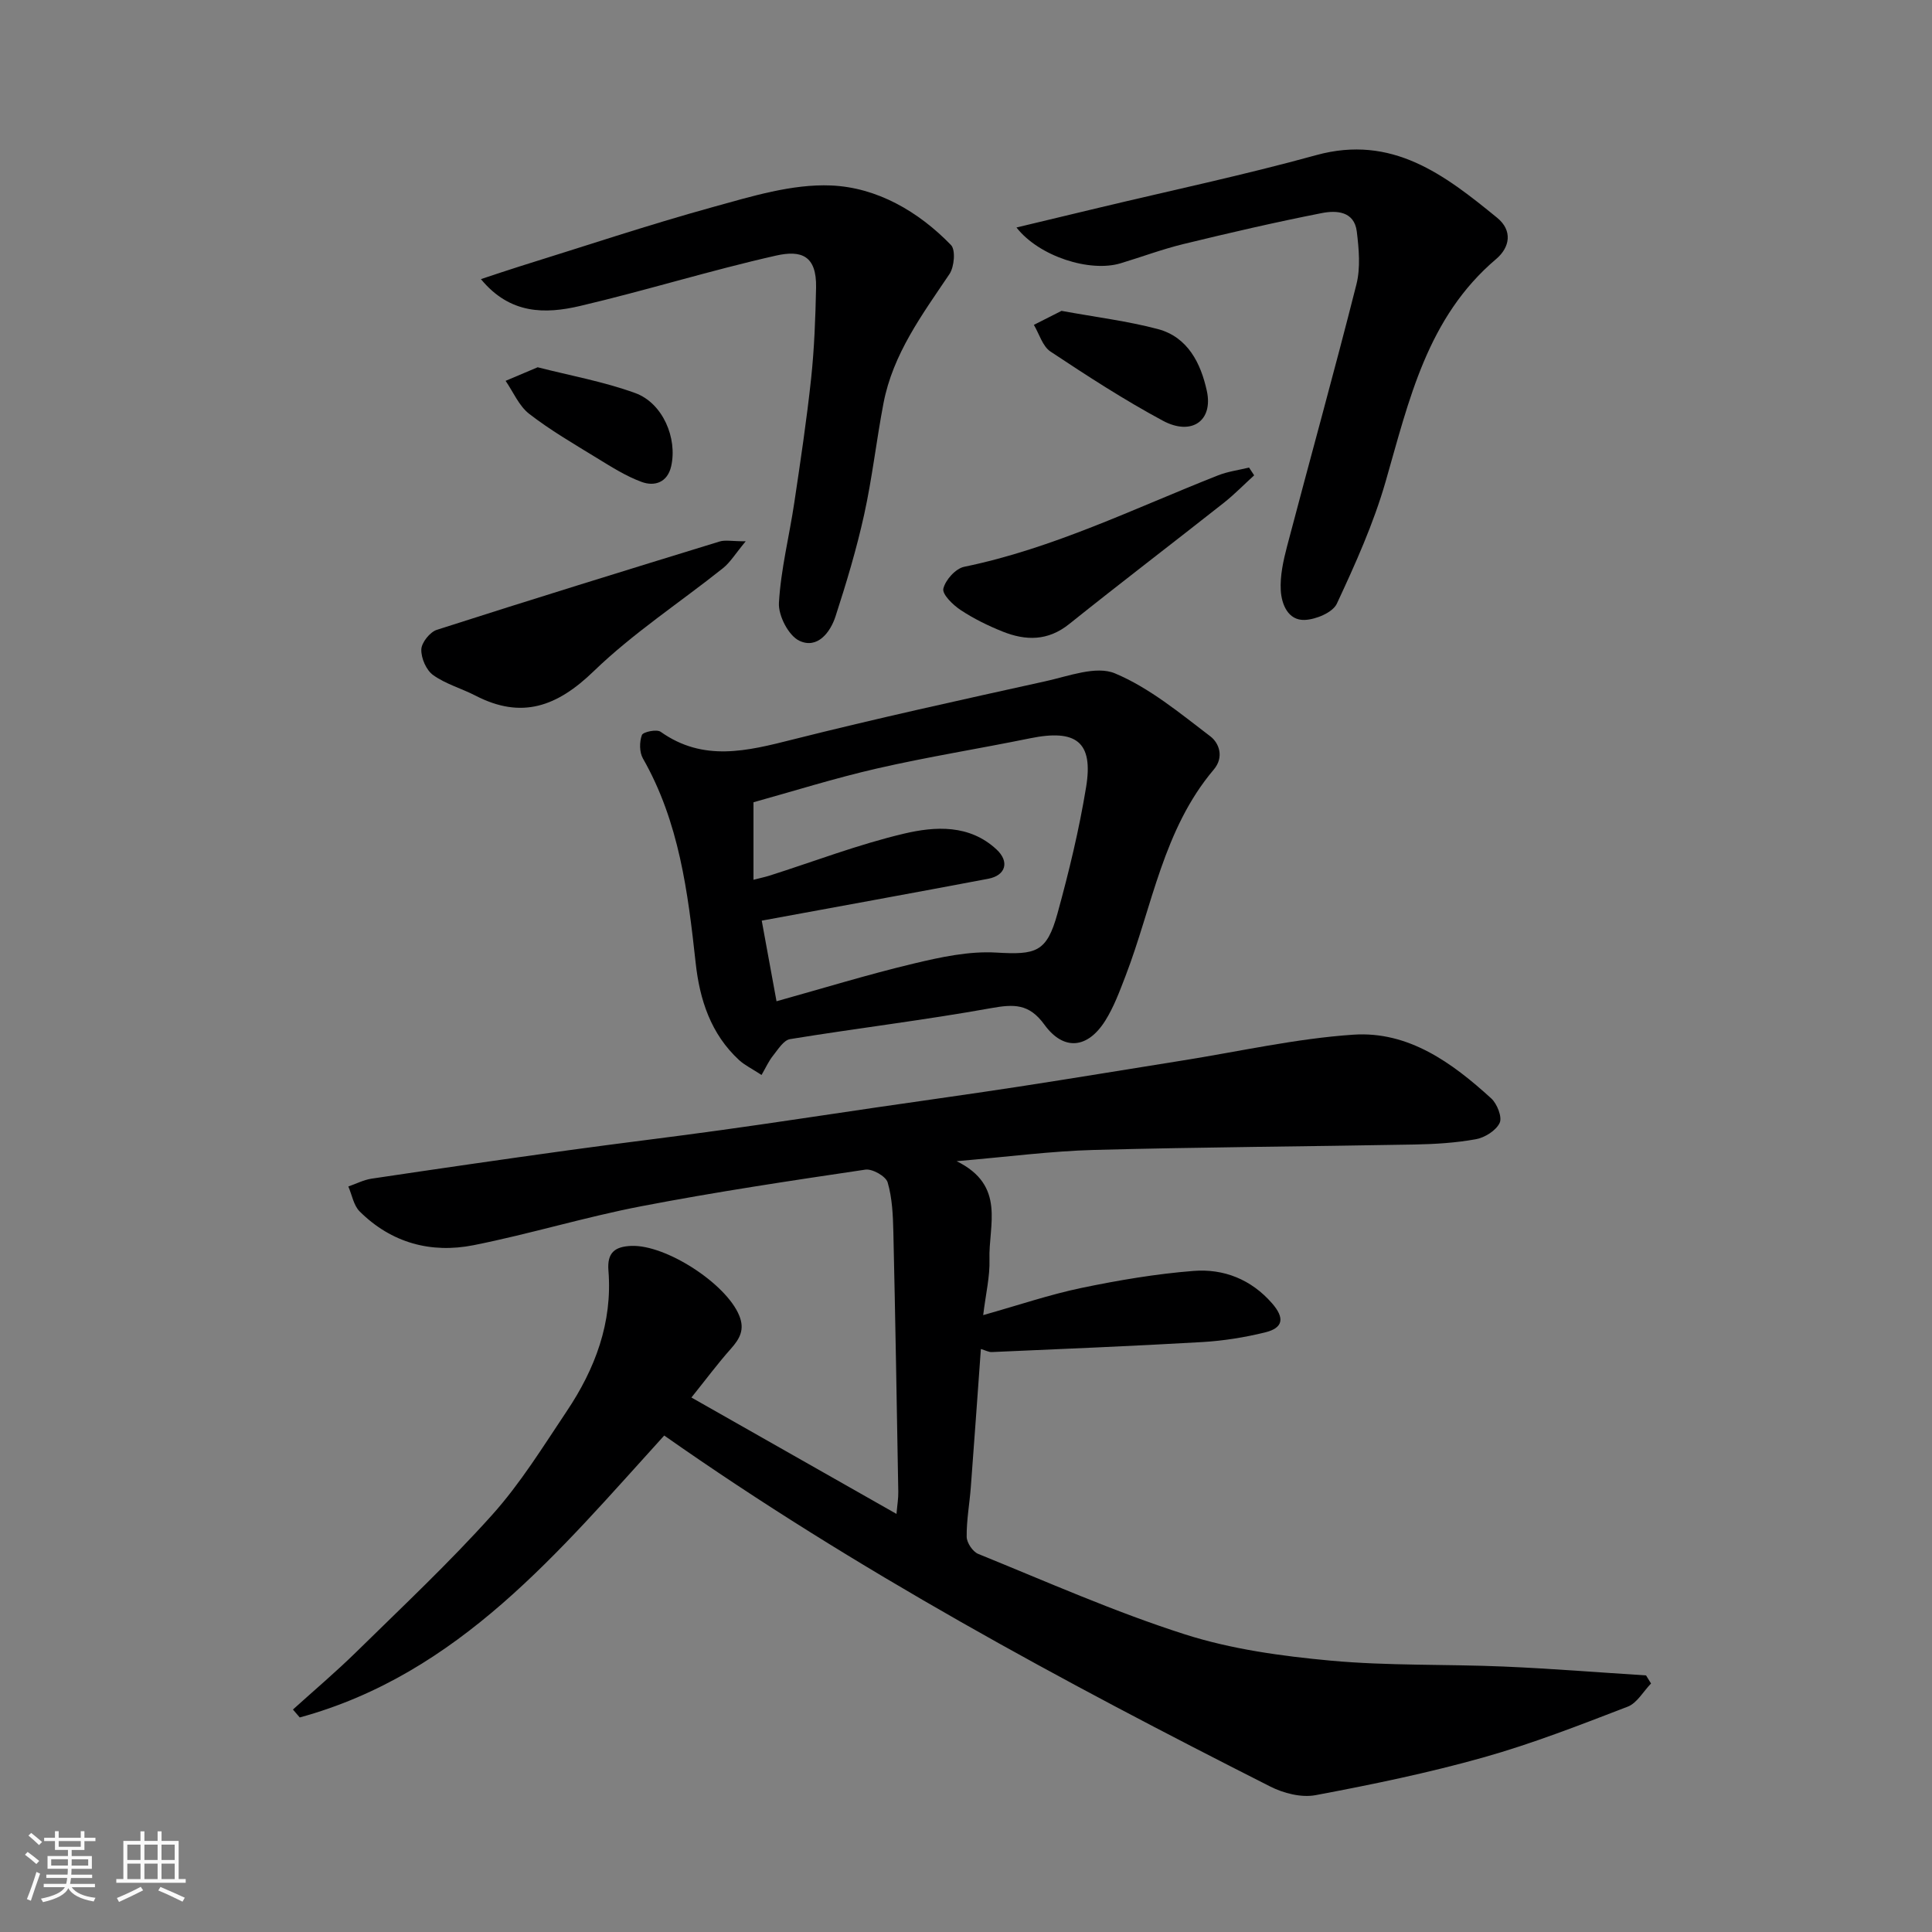 <svg enable-background="new 0 0 400 400" viewBox="0 0 400 400" xmlns="http://www.w3.org/2000/svg"><rect x="0" y="0" width="400" height="400" fill="#808080" stroke="none"/><path d="m5.17 384 .55-.58c.85.61 1.65 1.24 2.4 1.87l-.59.64c-.83-.73-1.62-1.38-2.36-1.93m1.22 9.53-.82-.34c.71-1.76 1.37-3.64 1.98-5.63.24.13.5.25.76.36-.6 1.67-1.24 3.54-1.92 5.61m-.5-13.5.57-.54c.56.44 1.31 1.06 2.26 1.87l-.64.64c-.68-.66-1.41-1.32-2.19-1.97m3.25.46h2.24v-1.36h.77v1.36h4.57v-1.36h.76v1.36h2.28v.69h-2.28v1.84h-2.64v1.26h4.18v2.64h-4.21c0 .45-.02.86-.05 1.21h4.32v.69h-4.38c-.04.34-.1.75-.19 1.22h5.15v.69h-4.82c.87 1.19 2.51 1.92 4.93 2.19-.17.31-.3.57-.37.76-2.77-.49-4.52-1.41-5.26-2.76-.56 1.26-2.3 2.23-5.24 2.9-.12-.24-.26-.48-.43-.72 2.73-.55 4.38-1.34 4.96-2.38h-4.38v-.69h4.65c.1-.38.17-.79.21-1.22h-4.32v-.69h4.4c.03-.34.05-.75.05-1.21h-4.2v-2.64h4.23v-1.26h-2.69v-1.84h-2.24zm1.46 4.46v1.29h3.45c.01-.4.02-.57.01-.53v-.32-.45h-3.46zm1.55-2.59h4.57v-1.19h-4.57zm6.11 2.59h-3.42v.77c-.01.19-.01.37-.02.53h3.44z" fill="#fafafa"/><path d="m32.63 379.16h.82v1.98h3.54v7.89h1.46v.78h-14.37v-.78h1.46v-7.89h3.54v-1.98h.82v1.98h2.73zm-3.49 11.48.5.73c-1.61.82-3.28 1.63-5 2.41-.13-.27-.28-.55-.44-.82 1.75-.72 3.4-1.49 4.94-2.32m-2.78-5.55h2.73v-3.18h-2.73zm0 3.95h2.73v-3.2h-2.73zm3.54-3.95h2.73v-3.18h-2.73zm0 3.95h2.73v-3.2h-2.73zm7.89 4.68c-1.84-.92-3.51-1.7-5.02-2.32l.45-.73c1.89.8 3.57 1.55 5.04 2.23zm-1.62-11.81h-2.73v3.18h2.73zm-2.73 7.13h2.73v-3.2h-2.73z" fill="#fafafa"/><g fill="#000001"><path d="m143.15 289.34c14.57 8.27 28.17 15.99 42.46 24.1.16-1.88.4-3.23.37-4.59-.31-17.93-.61-35.87-1.02-53.8-.08-3.44-.23-6.99-1.18-10.24-.37-1.28-3.18-2.87-4.62-2.65-15.5 2.3-31.01 4.62-46.39 7.58-11.65 2.24-23.06 5.74-34.7 8.06-8.85 1.76-17.05-.47-23.6-6.98-1.26-1.25-1.59-3.42-2.35-5.17 1.6-.55 3.16-1.37 4.81-1.62 13.58-2.03 27.17-4 40.77-5.88 10.54-1.46 21.11-2.71 31.65-4.18 10.69-1.48 21.35-3.12 32.03-4.68 9.87-1.44 19.75-2.81 29.61-4.32 11.3-1.74 22.58-3.61 33.87-5.41 11.77-1.87 23.49-4.54 35.33-5.34 11.4-.77 20.45 5.8 28.55 13.19 1.22 1.11 2.31 3.88 1.75 5.07-.75 1.59-3.06 3.04-4.91 3.38-4.18.76-8.48 1.02-12.74 1.1-22.1.41-44.2.53-66.29 1.12-8.97.24-17.91 1.43-28.49 2.33 10.28 5.06 6.57 13.27 6.8 20.34.11 3.54-.77 7.12-1.3 11.53 7.38-2.08 13.78-4.26 20.35-5.63 7.66-1.59 15.43-2.91 23.21-3.52 6.23-.49 11.92 1.75 16.23 6.69 2.65 3.03 2.37 5.1-1.39 6.03-4.26 1.05-8.66 1.75-13.04 2.01-14.52.84-29.06 1.43-43.59 2.07-.61.03-1.23-.33-2.25-.63-.69 9.56-1.36 19.06-2.08 28.57-.26 3.44-.9 6.87-.86 10.3.01 1.23 1.25 3.09 2.39 3.55 14.17 5.75 28.2 11.99 42.74 16.64 9.69 3.1 20.07 4.52 30.26 5.46 11.86 1.09 23.86.71 35.78 1.22 9.84.42 19.66 1.21 29.49 1.84.34.56.69 1.11 1.03 1.67-1.6 1.64-2.9 4.06-4.84 4.8-9.86 3.79-19.74 7.66-29.88 10.51-11.41 3.21-23.08 5.62-34.74 7.81-2.94.55-6.63-.39-9.4-1.8-43.15-21.84-85.7-44.74-125.45-72.66-21.76 23.94-42.45 49.34-75.46 58.37-.47-.55-.94-1.09-1.41-1.64 4.39-3.97 8.92-7.8 13.14-11.94 9.51-9.34 19.25-18.48 28.13-28.39 5.85-6.52 10.53-14.13 15.43-21.45 5.86-8.75 9.48-18.32 8.62-29.09-.3-3.72 1.31-4.99 4.77-5.12 7.15-.26 19.59 7.8 22.3 14.4 1.2 2.91.14 4.81-1.73 6.91-2.71 3.04-5.13 6.31-8.16 10.08z"/><path d="m157.67 222.56c-1.99-1.3-3.49-2.02-4.66-3.09-5.84-5.4-8.15-12.48-8.98-20.11-1.6-14.64-3.42-29.19-10.92-42.33-.74-1.3-.74-3.43-.21-4.85.24-.65 3.07-1.25 3.88-.67 8.85 6.28 17.91 3.98 27.34 1.6 17.35-4.37 34.84-8.2 52.31-12.06 4.78-1.05 10.5-3.27 14.4-1.64 7.18 3.01 13.48 8.26 19.78 13.06 1.75 1.34 2.9 4.25.68 6.87-10.47 12.37-12.7 28.27-18.27 42.75-1.22 3.16-2.41 6.41-4.2 9.25-3.64 5.77-8.6 6.29-12.59.8-3.17-4.37-6.3-4.26-11.01-3.42-13.82 2.49-27.78 4.16-41.65 6.42-1.34.22-2.5 2.15-3.54 3.45-.88 1.09-1.47 2.44-2.36 3.97zm3.1-15.26c9.62-2.68 18.95-5.55 28.42-7.81 5.57-1.33 11.43-2.6 17.06-2.27 8.23.48 10.47-.02 12.7-8.13 2.37-8.61 4.48-17.34 5.92-26.15 1.53-9.34-2.04-12.04-11.62-10.08-10.54 2.15-21.17 3.84-31.65 6.24-8.82 2.02-17.48 4.75-25.6 7v16.05c1.46-.38 2.39-.57 3.29-.85 9.27-2.95 18.41-6.47 27.86-8.7 6.48-1.53 13.55-1.95 19.17 3.27 2.73 2.53 1.92 5.38-1.72 6.07-15.69 2.97-31.41 5.82-46.89 8.67.95 5.17 1.95 10.63 3.06 16.69z"/><path d="m210.45 47.1c6.06-1.45 11.52-2.76 16.99-4.07 15.03-3.6 30.17-6.8 45.06-10.91 15.73-4.33 26.6 4.09 37.46 12.96 3.25 2.65 2.66 6.12-.19 8.54-14.31 12.12-18.05 29.28-22.9 46.11-2.5 8.68-6.26 17.04-10.09 25.25-.85 1.83-4.33 3.28-6.66 3.37-3.46.13-4.79-3.27-4.95-6.12-.17-3.02.53-6.17 1.31-9.15 4.75-18.07 9.77-36.08 14.35-54.19.87-3.45.52-7.34.08-10.95-.52-4.26-4.28-4.41-7.26-3.82-9.58 1.88-19.1 4.09-28.6 6.4-4.41 1.07-8.69 2.68-13.04 3.99-6.35 1.92-16.87-1.4-21.56-7.41z"/><path d="m99.57 57.79c3.01-.99 5.5-1.85 8.01-2.63 13.35-4.15 26.61-8.59 40.08-12.31 7.97-2.2 16.31-4.78 24.38-4.45 9.47.39 18.09 5.34 24.86 12.34.98 1.02.67 4.53-.33 6.01-5.64 8.38-11.69 16.51-13.65 26.72-1.47 7.67-2.33 15.47-4.01 23.09-1.57 7.11-3.67 14.11-5.92 21.04-1.1 3.39-3.79 6.82-7.5 5.06-2.23-1.06-4.37-5.21-4.22-7.83.39-6.96 2.15-13.83 3.18-20.76 1.28-8.57 2.57-17.15 3.49-25.76.66-6.23.89-12.51 1.02-18.78.13-6.64-3.08-7.79-8.3-6.61-13.62 3.07-26.98 7.24-40.58 10.43-7.15 1.67-14.46 1.79-20.51-5.56z"/><path d="m154.39 112.07c-2.13 2.56-3.19 4.35-4.7 5.56-8.93 7.12-18.6 13.44-26.77 21.34-7.58 7.33-14.91 10-24.48 5.05-2.89-1.49-6.16-2.39-8.76-4.25-1.43-1.02-2.51-3.51-2.45-5.31.04-1.42 1.78-3.6 3.21-4.06 19.46-6.25 38.99-12.28 58.52-18.28 1.17-.37 2.55-.05 5.43-.05z"/><path d="m259.66 98.41c-2.11 1.92-4.11 3.98-6.34 5.74-10.64 8.39-21.41 16.61-31.98 25.07-4.4 3.52-8.97 3.45-13.75 1.54-3.02-1.21-6-2.67-8.7-4.46-1.59-1.05-3.85-3.25-3.58-4.42.42-1.8 2.54-4.17 4.31-4.53 18.46-3.8 35.25-12.11 52.59-18.94 2.03-.8 4.26-1.08 6.39-1.61.35.54.7 1.07 1.06 1.61z"/><path d="m219.78 64.36c7.19 1.32 13.68 2.11 19.94 3.77 6.24 1.66 8.9 7.13 10.14 12.79 1.36 6.21-3.16 9.38-9.11 6.18-8-4.3-15.67-9.28-23.25-14.31-1.65-1.09-2.33-3.65-3.45-5.53 2.02-1.01 4.03-2.04 5.73-2.9z"/><path d="m111.32 76.04c6.76 1.73 13.68 2.97 20.2 5.34 5.7 2.07 8.76 9.33 7.44 15.15-.77 3.37-3.44 4.23-6.11 3.25-3.3-1.21-6.35-3.17-9.38-5.02-4.73-2.9-9.55-5.7-13.92-9.09-2.11-1.64-3.28-4.51-4.87-6.82 2.04-.87 4.08-1.73 6.64-2.81z"/></g></svg>